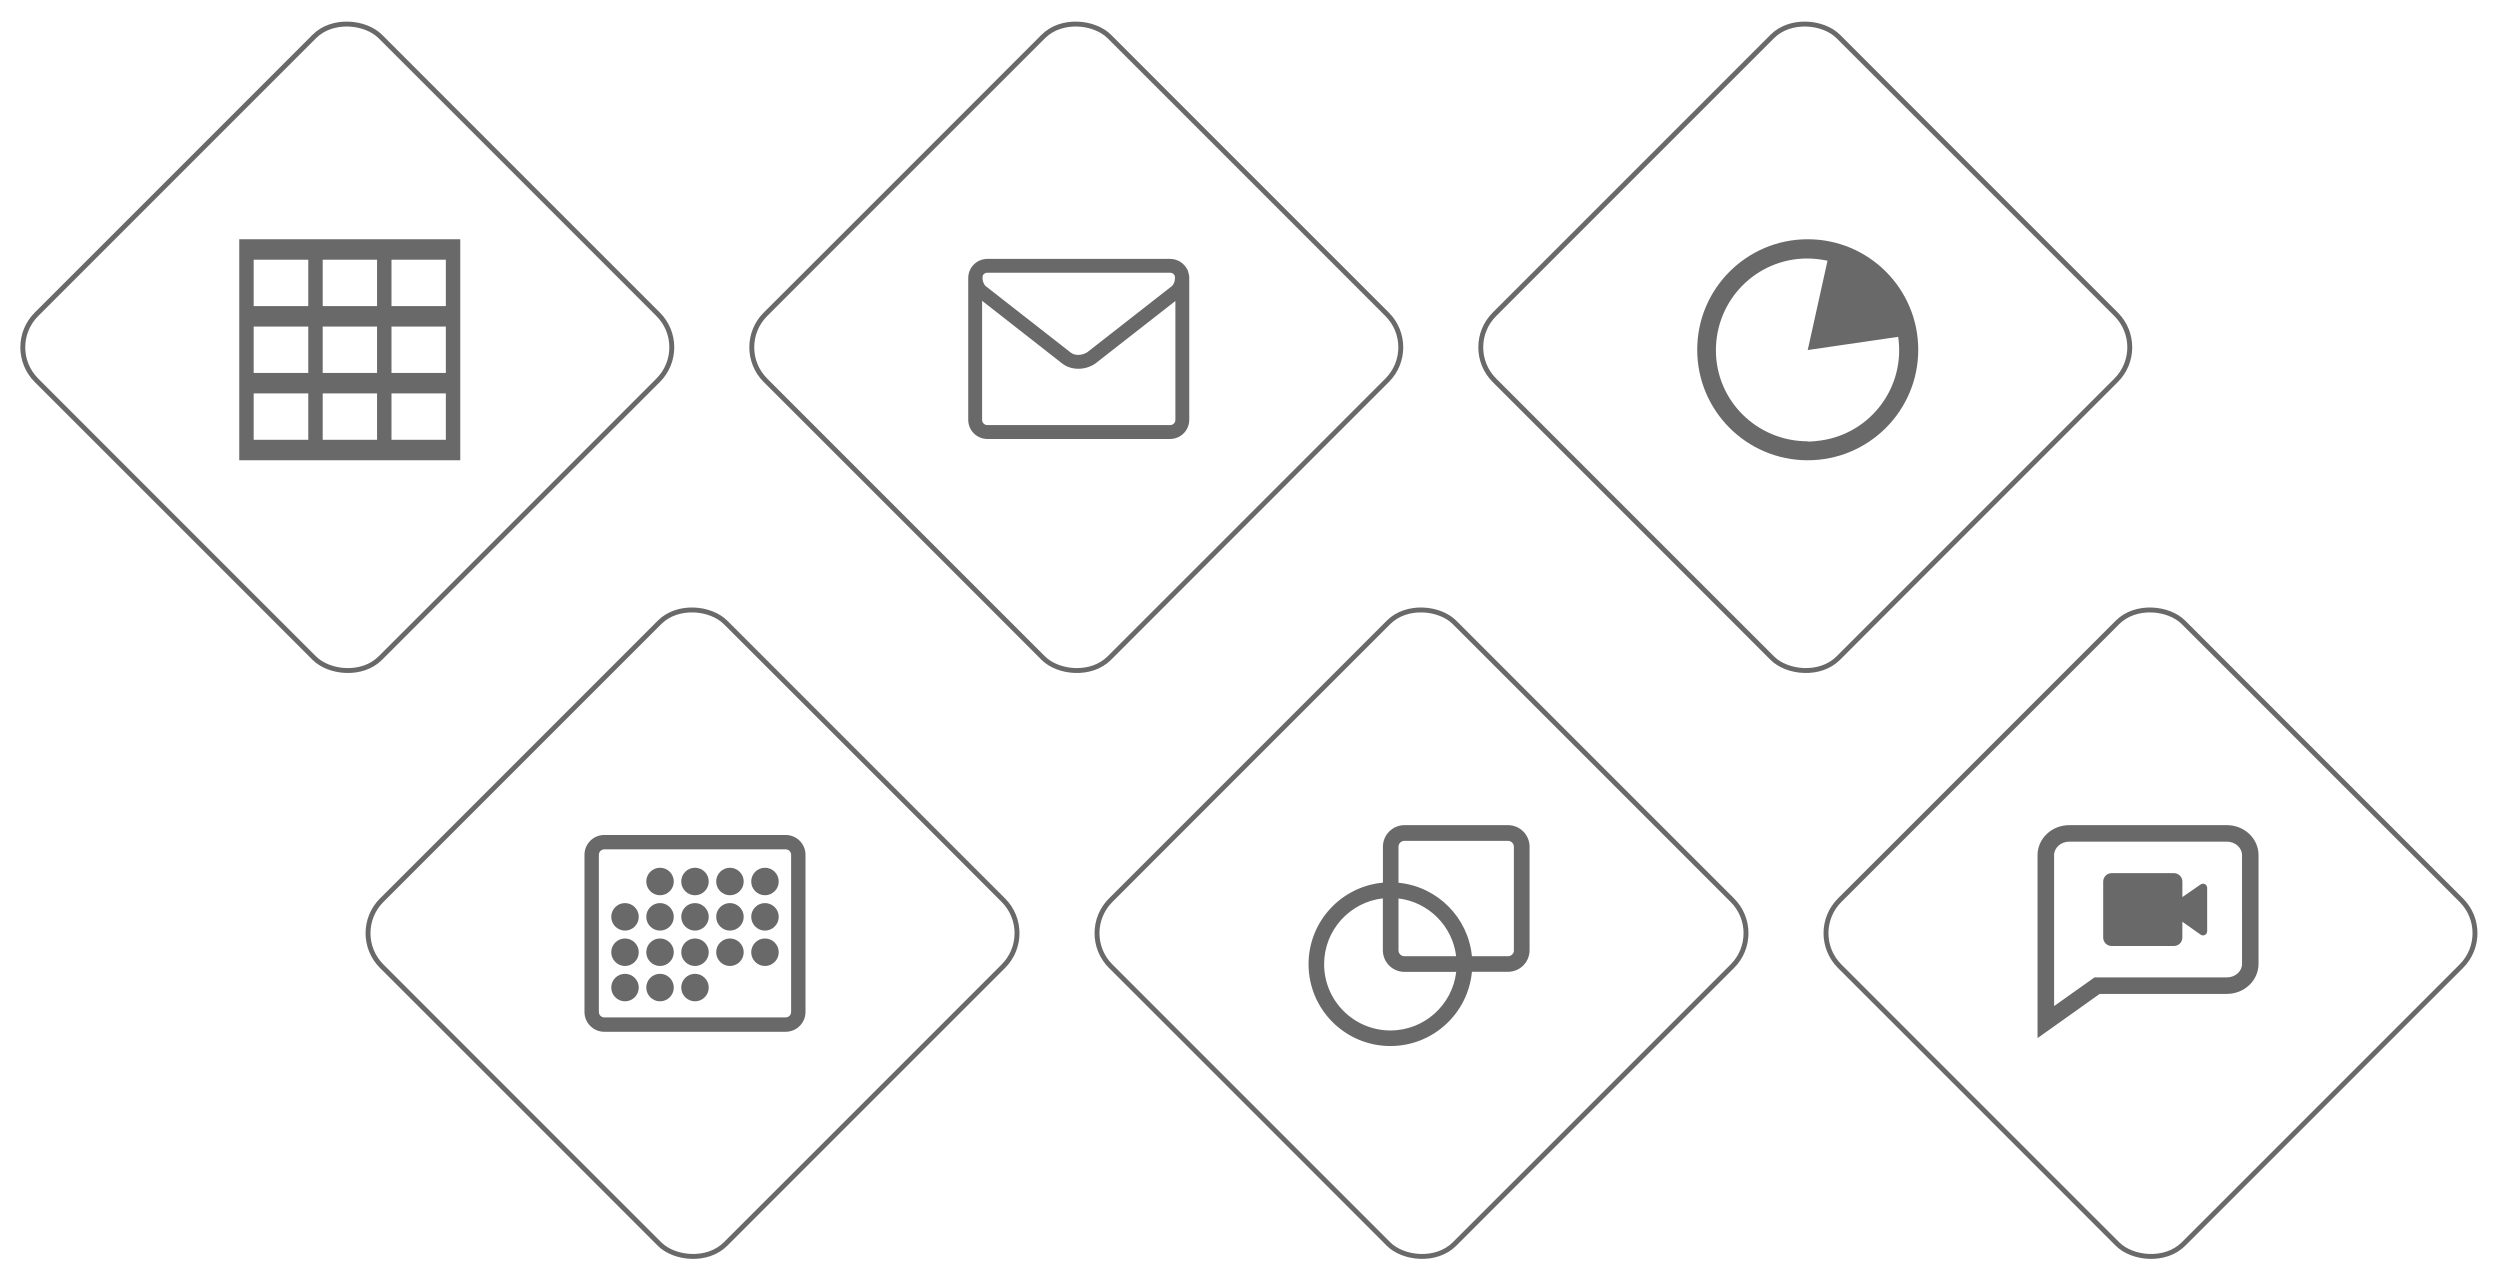 <?xml version="1.0" encoding="UTF-8"?> <svg xmlns="http://www.w3.org/2000/svg" width="509" height="261" viewBox="0 0 509 261" fill="none"> <rect x="0.707" y="70.711" width="99" height="99" rx="9.5" transform="rotate(-45 0.707 70.711)" stroke="#696969"></rect> <path d="M90.773 48.711H48.711V93.709H93.711V48.711H90.773ZM76.769 62.322H65.702V52.877H76.769V62.322ZM76.769 66.488V75.932H65.702V66.488H76.769ZM51.698 52.877H62.764V62.322H51.649V52.877H51.698ZM51.698 66.488H62.764V75.932H51.649V66.488H51.698ZM51.698 80.099H62.764V89.543H51.649V80.099H51.698ZM65.702 80.099H76.769V89.543H65.702V80.099ZM90.773 89.543H79.707V80.099H90.773V89.543ZM90.773 75.932H79.707V66.488H90.773V75.932ZM90.773 62.322H79.707V52.877H90.773V62.322Z" fill="#696969"></path> <rect x="70.996" y="190" width="99" height="99" rx="9.5" transform="rotate(-45 70.996 190)" stroke="#696969"></rect> <path d="M159.964 170H123.036C120.808 170 119 171.808 119 174.036V206.036C119 208.264 120.808 210.072 123.036 210.072H159.964C162.192 210.072 164 208.264 164 206.036V174.036C164 171.808 162.192 170 159.964 170ZM161.071 206.036C161.071 206.647 160.575 207.143 159.964 207.143H123.036C122.425 207.143 121.929 206.647 121.929 206.036V174.036C121.929 173.425 122.425 172.929 123.036 172.929H159.964C160.575 172.929 161.071 173.425 161.071 174.036V206.036Z" fill="#696969"></path> <path d="M134.382 176.672C132.829 176.672 131.581 177.933 131.581 179.473C131.581 181.014 132.842 182.275 134.382 182.275C135.923 182.275 137.184 181.014 137.184 179.473C137.184 177.933 135.923 176.672 134.382 176.672Z" fill="#696969"></path> <path d="M141.501 176.672C139.947 176.672 138.699 177.933 138.699 179.473C138.699 181.014 139.96 182.275 141.501 182.275C143.041 182.275 144.302 181.014 144.302 179.473C144.302 177.933 143.041 176.672 141.501 176.672Z" fill="#696969"></path> <path d="M148.618 176.672C147.064 176.672 145.816 177.933 145.816 179.473C145.816 181.014 147.077 182.275 148.618 182.275C150.159 182.275 151.419 181.014 151.419 179.473C151.419 177.933 150.159 176.672 148.618 176.672Z" fill="#696969"></path> <path d="M155.749 176.672C154.195 176.672 152.947 177.933 152.947 179.473C152.947 181.014 154.208 182.275 155.749 182.275C157.289 182.275 158.55 181.014 158.55 179.473C158.55 177.933 157.289 176.672 155.749 176.672Z" fill="#696969"></path> <path d="M127.252 183.867C125.698 183.867 124.45 185.128 124.45 186.669C124.45 188.209 125.711 189.47 127.252 189.47C128.792 189.47 130.053 188.209 130.053 186.669C130.053 185.128 128.792 183.867 127.252 183.867Z" fill="#696969"></path> <path d="M134.382 183.867C132.829 183.867 131.581 185.128 131.581 186.669C131.581 188.209 132.842 189.47 134.382 189.47C135.923 189.47 137.184 188.209 137.184 186.669C137.184 185.128 135.923 183.867 134.382 183.867Z" fill="#696969"></path> <path d="M141.501 183.867C139.947 183.867 138.699 185.128 138.699 186.669C138.699 188.209 139.96 189.47 141.501 189.47C143.041 189.47 144.302 188.209 144.302 186.669C144.302 185.128 143.041 183.867 141.501 183.867Z" fill="#696969"></path> <path d="M148.618 183.867C147.064 183.867 145.816 185.128 145.816 186.669C145.816 188.209 147.077 189.47 148.618 189.47C150.159 189.47 151.419 188.209 151.419 186.669C151.419 185.128 150.159 183.867 148.618 183.867Z" fill="#696969"></path> <path d="M155.749 183.867C154.195 183.867 152.947 185.128 152.947 186.669C152.947 188.209 154.208 189.47 155.749 189.47C157.289 189.47 158.55 188.209 158.55 186.669C158.55 185.128 157.289 183.867 155.749 183.867Z" fill="#696969"></path> <path d="M127.252 191.074C125.698 191.074 124.45 192.335 124.45 193.876C124.45 195.416 125.711 196.677 127.252 196.677C128.792 196.677 130.053 195.416 130.053 193.876C130.053 192.335 128.792 191.074 127.252 191.074Z" fill="#696969"></path> <path d="M134.382 191.074C132.829 191.074 131.581 192.335 131.581 193.876C131.581 195.416 132.842 196.677 134.382 196.677C135.923 196.677 137.184 195.416 137.184 193.876C137.184 192.335 135.923 191.074 134.382 191.074Z" fill="#696969"></path> <path d="M141.501 191.074C139.947 191.074 138.699 192.335 138.699 193.876C138.699 195.416 139.96 196.677 141.501 196.677C143.041 196.677 144.302 195.416 144.302 193.876C144.302 192.335 143.041 191.074 141.501 191.074Z" fill="#696969"></path> <path d="M148.618 191.074C147.064 191.074 145.816 192.335 145.816 193.876C145.816 195.416 147.077 196.677 148.618 196.677C150.159 196.677 151.419 195.416 151.419 193.876C151.419 192.335 150.159 191.074 148.618 191.074Z" fill="#696969"></path> <path d="M155.749 191.074C154.195 191.074 152.947 192.335 152.947 193.876C152.947 195.416 154.208 196.677 155.749 196.677C157.289 196.677 158.55 195.416 158.55 193.876C158.55 192.335 157.289 191.074 155.749 191.074Z" fill="#696969"></path> <path d="M127.252 198.268C125.698 198.268 124.45 199.528 124.45 201.069C124.45 202.61 125.711 203.87 127.252 203.87C128.792 203.87 130.053 202.61 130.053 201.069C130.053 199.528 128.792 198.268 127.252 198.268Z" fill="#696969"></path> <path d="M134.382 198.268C132.829 198.268 131.581 199.528 131.581 201.069C131.581 202.61 132.842 203.87 134.382 203.87C135.923 203.87 137.184 202.61 137.184 201.069C137.184 199.528 135.923 198.268 134.382 198.268Z" fill="#696969"></path> <path d="M141.501 198.268C139.947 198.268 138.699 199.528 138.699 201.069C138.699 202.61 139.96 203.87 141.501 203.87C143.041 203.87 144.302 202.61 144.302 201.069C144.302 199.528 143.041 198.268 141.501 198.268Z" fill="#696969"></path> <rect x="149.128" y="70.711" width="99" height="99" rx="9.5" transform="rotate(-45 149.128 70.711)" stroke="#696969"></rect> <path d="M241.899 55.326C241.874 55.216 241.849 55.105 241.825 54.995H241.788C241.174 53.656 239.824 52.711 238.24 52.711H201.024C198.875 52.711 197.132 54.455 197.132 56.603V85.482C197.132 87.63 198.875 89.374 201.024 89.374H238.24C240.388 89.374 242.132 87.63 242.132 85.482V56.591C242.132 56.149 242.046 55.719 241.899 55.326ZM201.024 55.523H238.24C238.645 55.523 239.001 55.768 239.173 56.1C239.32 56.849 239.136 57.647 238.645 58.212L221.345 71.73C220.399 72.307 219 72.54 217.993 71.779L200.631 58.212C200.128 57.635 199.944 56.824 200.103 56.063C200.287 55.744 200.619 55.523 201.012 55.523H201.024ZM238.24 86.55H201.024C200.435 86.55 199.956 86.071 199.956 85.482V61.245L216.286 74.026C217.219 74.738 218.373 75.082 219.552 75.082C220.731 75.082 221.873 74.751 222.916 74.088L239.308 61.281V85.482C239.308 86.071 238.829 86.55 238.24 86.55Z" fill="#696969"></path> <rect x="219.417" y="190" width="99" height="99" rx="9.5" transform="rotate(-45 219.417 190)" stroke="#696969"></rect> <path d="M307.033 168H285.952C283.529 168 281.564 169.966 281.564 172.388V179.71C273.079 180.485 266.421 187.614 266.421 196.307C266.421 205.512 273.882 212.972 283.087 212.972C291.765 212.972 298.894 206.328 299.683 197.857H307.033C309.455 197.857 311.421 195.891 311.421 193.469V172.388C311.421 169.966 309.455 168 307.033 168ZM284.734 182.922C290.866 183.669 295.738 188.541 296.472 194.687H285.938C285.274 194.687 284.734 194.147 284.734 193.483V182.935V182.922ZM283.087 209.803C275.654 209.803 269.591 203.754 269.591 196.307C269.591 189.386 274.823 183.669 281.55 182.908V193.483C281.55 195.905 283.516 197.871 285.938 197.871H296.485C295.71 204.584 290.007 209.803 283.087 209.803ZM308.237 193.483C308.237 194.147 307.698 194.687 307.033 194.687H299.683C298.922 186.784 292.638 180.499 284.734 179.724V172.402C284.734 171.737 285.274 171.197 285.938 171.197H307.019C307.684 171.197 308.223 171.737 308.223 172.402V193.483H308.237Z" fill="#696969"></path> <rect x="297.549" y="70.711" width="99" height="99" rx="9.5" transform="rotate(-45 297.549 70.711)" stroke="#696969"></rect> <path d="M368.053 48.711C355.627 48.711 345.553 58.786 345.553 71.211C345.553 83.636 355.627 93.711 368.053 93.711C380.478 93.711 390.553 83.636 390.553 71.211C390.553 58.786 380.478 48.711 368.053 48.711ZM368.053 89.849C357.754 89.849 349.359 81.621 349.359 71.323C349.359 61.024 357.586 52.685 367.885 52.629C369.284 52.629 370.683 52.797 372.083 53.077L368.053 71.267L386.467 68.58C387.978 78.767 380.926 88.226 370.739 89.681C369.844 89.793 368.948 89.905 368.053 89.905V89.849Z" fill="#696969"></path> <rect x="367.838" y="190" width="99" height="99" rx="9.5" transform="rotate(-45 367.838 190)" stroke="#696969"></rect> <path d="M449.379 180.756V189.605C449.379 189.76 449.336 189.911 449.256 190.043C449.175 190.175 449.06 190.283 448.923 190.354C448.786 190.425 448.632 190.457 448.478 190.447C448.324 190.436 448.175 190.384 448.049 190.295L444.327 187.671V190.888C444.327 191.344 444.147 191.78 443.825 192.102C443.503 192.424 443.066 192.605 442.611 192.605H429.926C429.471 192.605 429.034 192.424 428.712 192.102C428.39 191.78 428.21 191.344 428.21 190.888V179.491C428.21 179.036 428.39 178.6 428.712 178.278C429.034 177.956 429.471 177.775 429.926 177.775H442.616C443.072 177.775 443.508 177.956 443.83 178.278C444.152 178.6 444.333 179.036 444.333 179.491V182.64L448.067 180.063C448.193 179.98 448.34 179.931 448.492 179.924C448.644 179.916 448.794 179.949 448.929 180.02C449.063 180.091 449.176 180.197 449.255 180.327C449.334 180.456 449.377 180.604 449.379 180.756ZM459.837 174.112V196.247C459.837 199.622 456.95 202.359 453.391 202.359H427.491L414.842 211.357V174.112C414.842 170.737 417.728 168 421.287 168H453.397C456.955 168 459.842 170.737 459.842 174.112H459.837ZM456.475 174.112C456.475 172.595 455.092 171.362 453.391 171.362H421.3C419.599 171.362 418.217 172.595 418.217 174.112V204.833L425.564 199.616L426.438 198.997H453.397C455.097 198.997 456.48 197.764 456.48 196.247L456.475 174.112Z" fill="#696969"></path> </svg> 